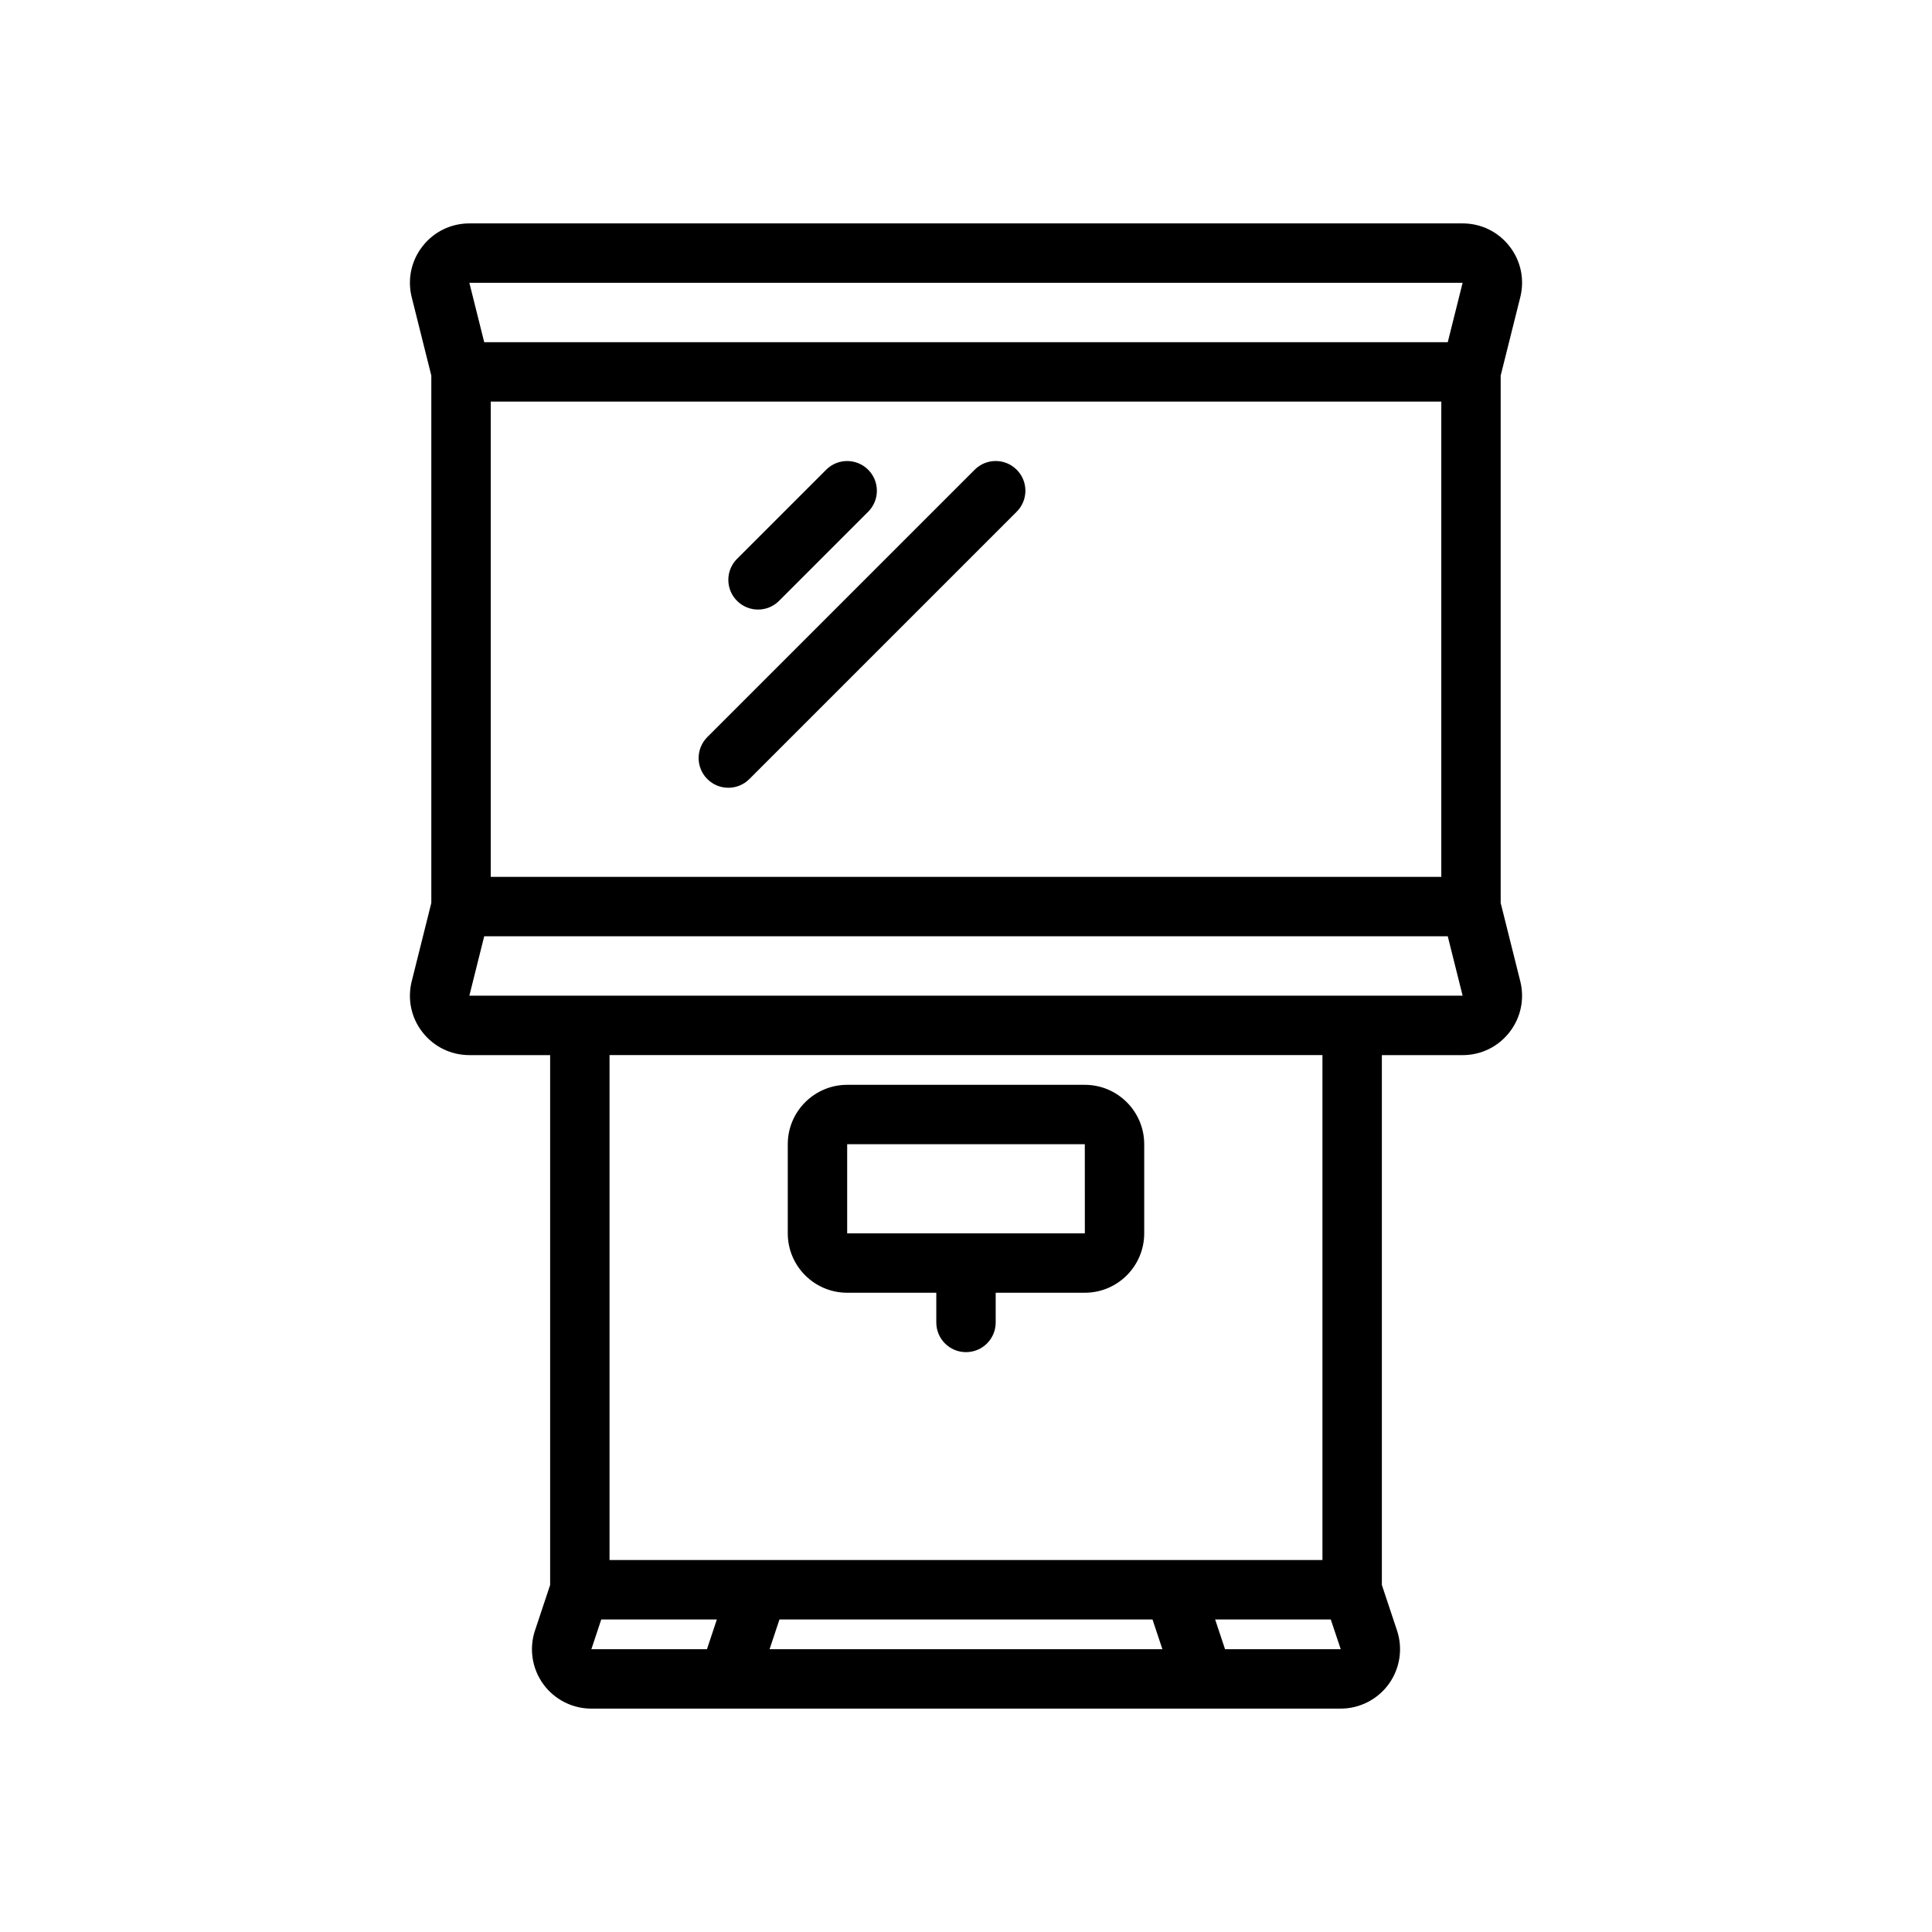 <?xml version="1.0" encoding="UTF-8"?>
<!-- Uploaded to: ICON Repo, www.svgrepo.com, Generator: ICON Repo Mixer Tools -->
<svg fill="#000000" width="800px" height="800px" version="1.1" viewBox="144 144 512 512" xmlns="http://www.w3.org/2000/svg">
 <g>
  <path d="m512.06 590.26c2.953-4.102 3.762-9.398 2.156-14.184l-4.008-12.047v-140.41h21.402c4.879 0 9.406-2.203 12.414-6.062 3-3.84 4.047-8.762 2.867-13.5l-5.195-20.766v-139.76l5.195-20.773c1.18-4.738 0.141-9.66-2.867-13.5-3.004-3.852-7.531-6.055-12.414-6.055h-263.22c-4.879 0-9.406 2.203-12.414 6.062-3 3.84-4.047 8.762-2.867 13.5l5.195 20.766v139.76l-5.195 20.773c-1.18 4.738-0.141 9.66 2.867 13.5 3.008 3.848 7.531 6.051 12.414 6.051h21.402v140.42l-4.008 12.043c-1.605 4.777-0.797 10.086 2.156 14.184 2.953 4.106 7.727 6.539 12.77 6.539h198.58c5.051 0 9.82-2.449 12.773-6.543zm-238.01-339.83h251.91v125.95h-251.91zm257.56-31.488-3.938 15.742-255.35 0.004-3.938-15.742zm-259.29 173.18h255.35l3.938 15.742-29.273 0.004h-233.95zm222.14 31.488v133.82h-188.93v-133.82zm-45.035 149.57 2.621 7.871h-104.1l2.621-7.871zm-146.09 0h30.637l-2.621 7.871h-30.629zm165.31 7.871-2.621-7.871h30.645l2.637 7.871z"/>
  <path d="m368.51 486.59h23.617v7.871c0 4.352 3.527 7.871 7.871 7.871s7.871-3.519 7.871-7.871v-7.871h23.617c8.684 0 15.742-7.062 15.742-15.742v-23.617c0-8.684-7.062-15.742-15.742-15.742h-62.977c-8.684 0-15.742 7.062-15.742 15.742v23.617c-0.004 8.684 7.059 15.742 15.742 15.742zm0-39.359h62.977l0.008 23.617h-62.984z"/>
  <path d="m344.89 305.54c2.016 0 4.031-0.77 5.566-2.305l23.617-23.617c3.078-3.078 3.078-8.055 0-11.133s-8.055-3.078-11.133 0l-23.617 23.617c-3.078 3.078-3.078 8.055 0 11.133 1.535 1.531 3.551 2.305 5.566 2.305z"/>
  <path d="m402.3 268.48-70.848 70.848c-3.078 3.078-3.078 8.055 0 11.133 1.535 1.535 3.551 2.305 5.566 2.305 2.016 0 4.031-0.77 5.566-2.305l70.848-70.848c3.078-3.078 3.078-8.055 0-11.133s-8.055-3.078-11.133 0z"/>
 </g>
</svg>